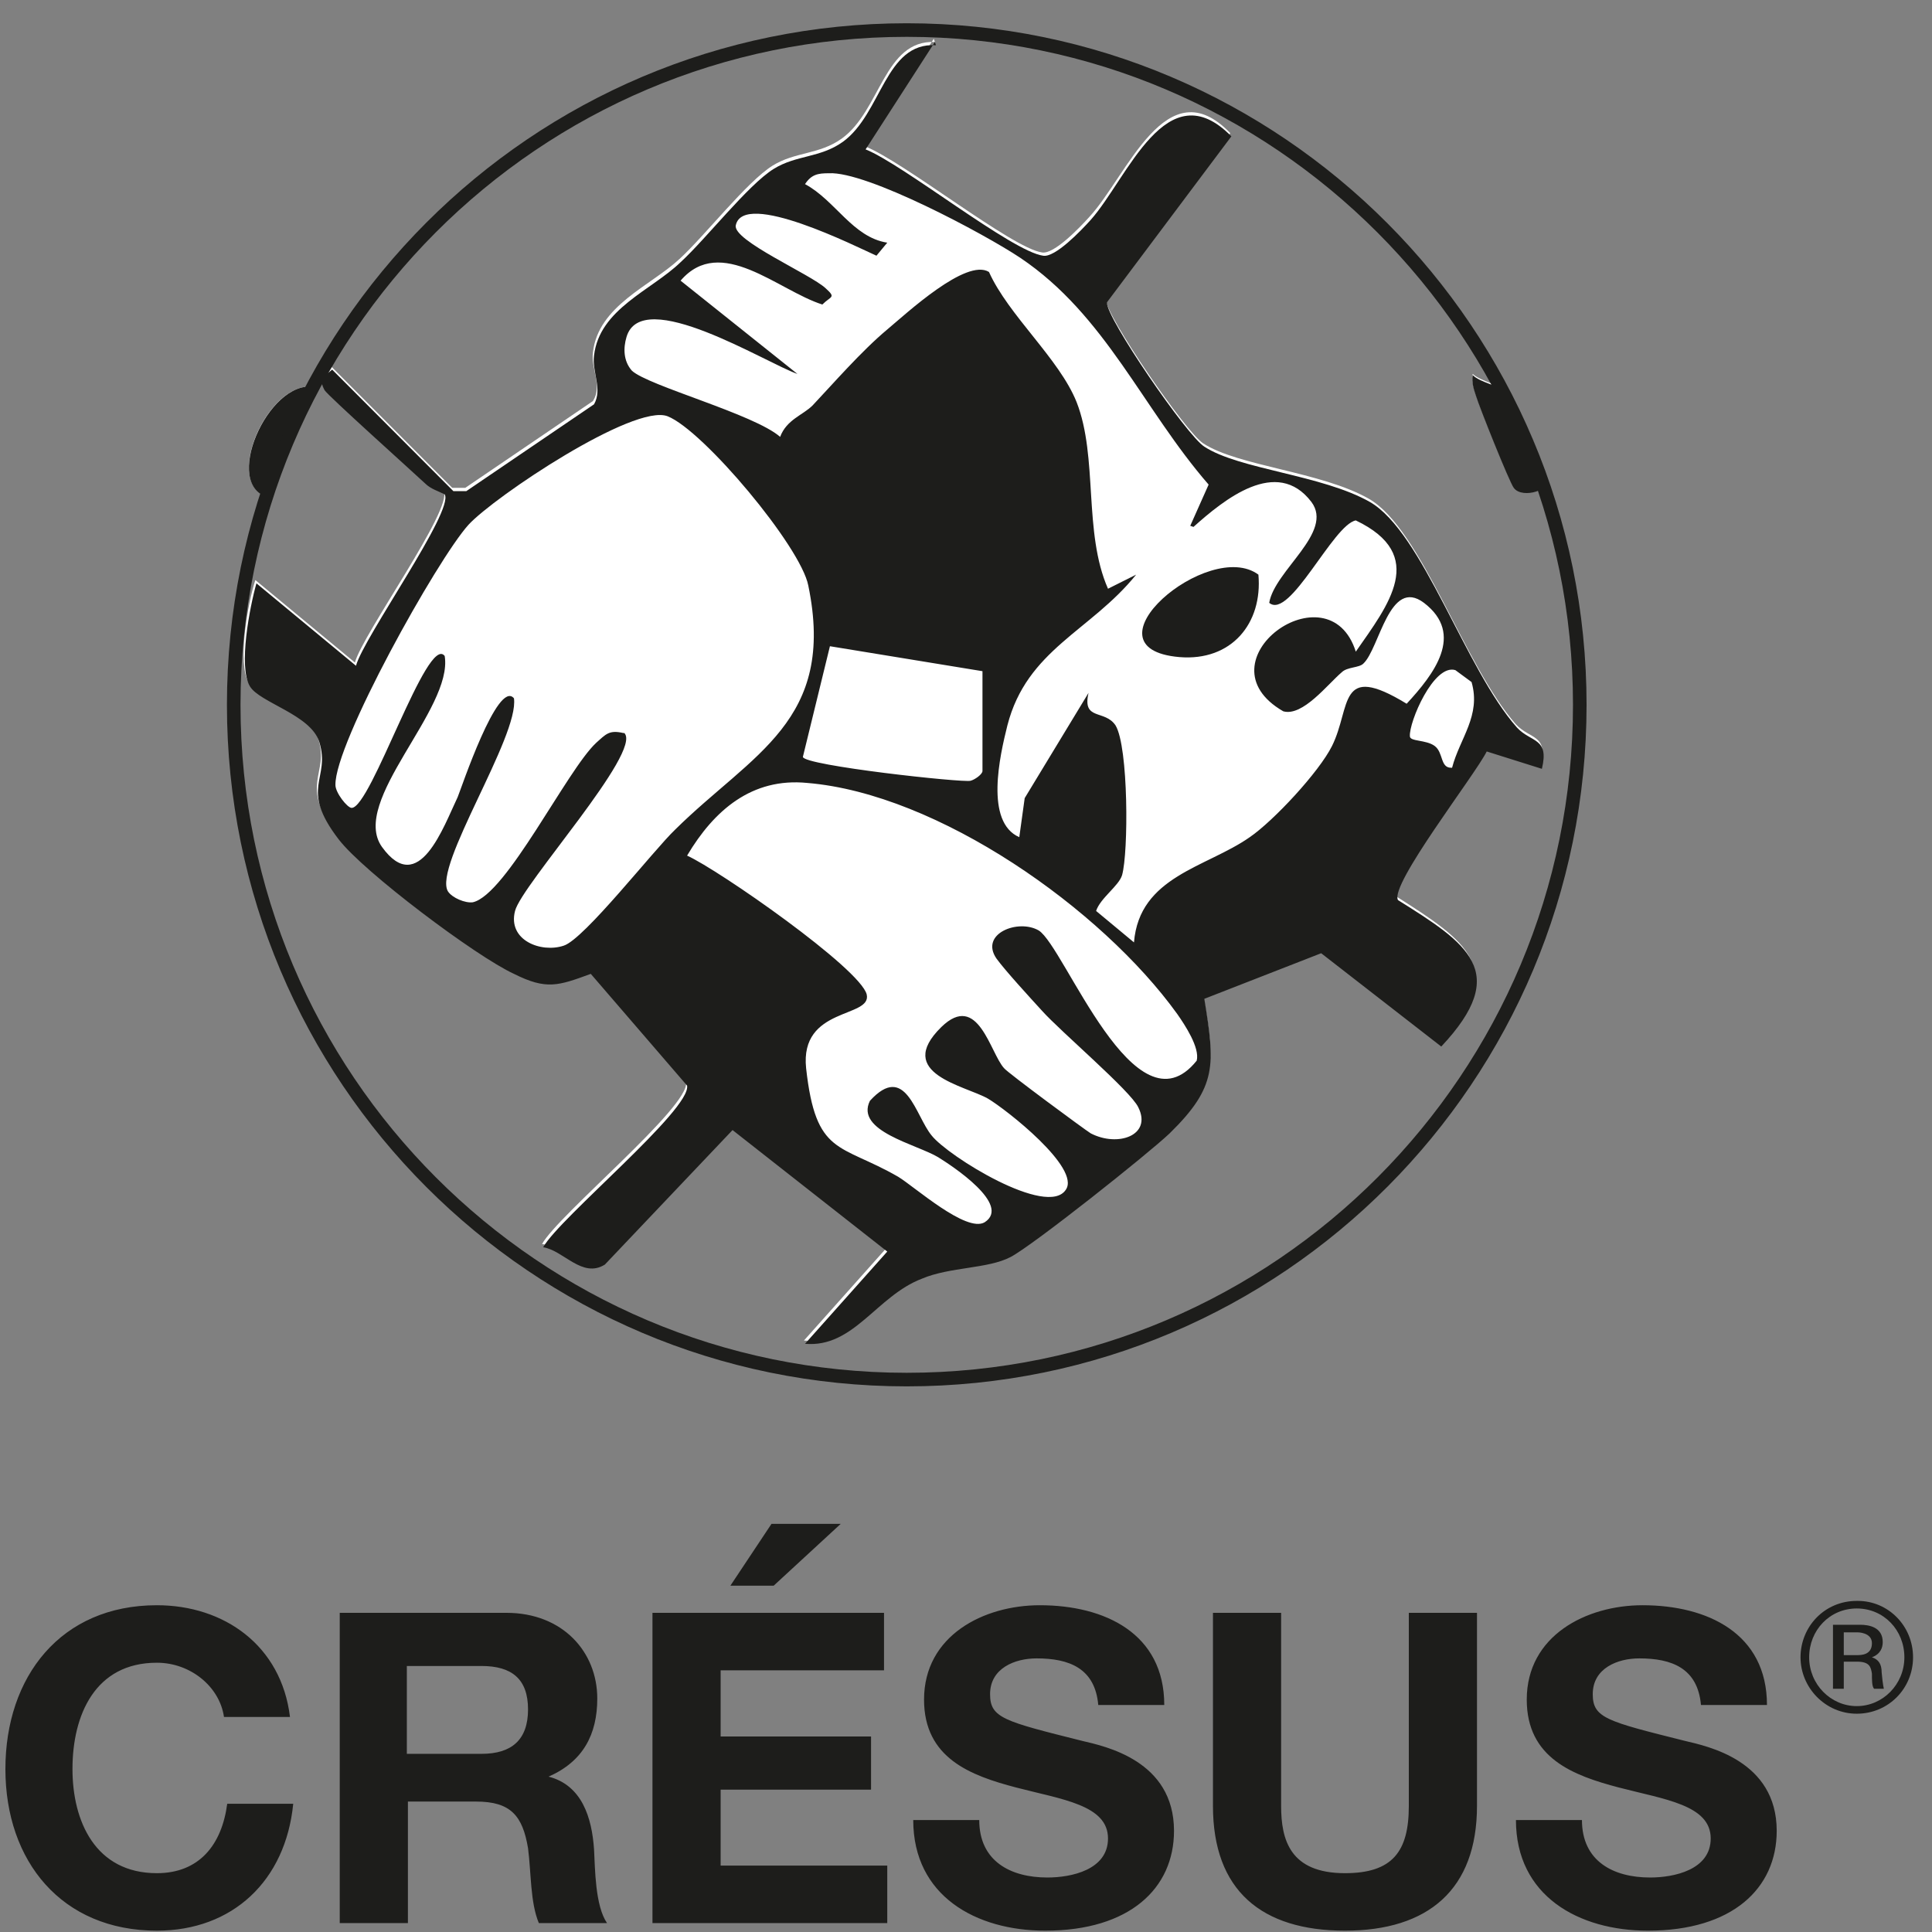 <svg width="74" height="74" viewBox="0 0 74 74" fill="none" xmlns="http://www.w3.org/2000/svg">
<rect x="0" y="0" width="74" height="74" fill="#808080" stroke="none"/>
<path d="M12.019 14.822C10.278 14.531 8.454 18.603 10.319 19.06L12.019 14.822ZM57.649 14.946C57.442 14.739 56.737 14.614 56.406 14.323C56.364 14.614 56.447 14.863 56.53 15.113C56.654 15.528 57.815 18.437 57.981 18.644C58.312 19.102 59.556 18.644 59.141 18.27C58.644 17.813 59.017 17.606 58.727 16.899C58.52 16.401 58.022 15.279 57.649 14.905M35.808 1.608C33.86 1.525 33.736 4.226 32.244 5.306C31.373 5.93 30.462 5.805 29.591 6.345C28.596 6.969 27.022 9.005 26.027 9.919C24.908 10.957 22.919 11.705 22.711 13.492C22.628 14.115 23.084 14.78 22.711 15.362L17.821 18.686H17.323L12.682 14.032C12.35 14.323 12.184 14.365 12.392 14.822C12.516 15.071 15.666 17.855 16.246 18.395C16.453 18.603 16.743 18.686 16.992 18.811C17.365 19.476 13.884 24.295 13.594 25.376L9.781 22.218C9.49 23.09 9.076 25.417 9.532 26.165C9.905 26.788 11.853 27.245 12.184 28.284C12.64 29.697 11.397 29.988 12.93 32.024C13.884 33.27 18.235 36.553 19.644 37.176C20.888 37.758 21.344 37.592 22.587 37.176L26.276 41.456C26.441 42.37 21.385 46.525 20.763 47.647C21.551 47.772 22.297 48.852 23.126 48.312L28.016 43.16L33.943 47.813L30.793 51.345C32.658 51.511 33.57 49.517 35.269 48.852C36.388 48.437 37.797 48.52 38.667 48.021C39.538 47.564 43.931 44.074 44.76 43.284C46.625 41.498 46.542 40.667 46.086 38.132L50.562 36.387L55.163 39.96C57.856 37.135 56.116 36.013 53.505 34.351C53.173 33.769 56.447 29.572 56.903 28.658L59.017 29.323C59.307 28.118 58.602 28.326 58.064 27.744C56.074 25.5 54.458 20.265 52.427 19.102C50.604 18.063 47.412 17.855 46.086 16.982C45.423 16.567 42.315 12.038 42.356 11.456L47.122 5.099C44.677 2.564 43.185 6.719 41.734 8.298C41.361 8.714 40.367 9.752 39.911 9.669C38.75 9.503 34.606 6.179 33.114 5.597L35.766 1.484L35.808 1.608Z" fill="white"/>
<path d="M23.913 28.077C23.374 27.994 23.209 28.16 22.836 28.451C21.717 29.489 19.396 34.268 18.111 34.559C17.821 34.642 17.282 34.392 17.158 34.143C16.578 33.187 19.893 28.16 19.686 26.747C19.064 26.041 17.655 30.237 17.531 30.528C17.033 31.65 16.039 34.392 14.63 32.44C13.386 30.694 17.365 27.163 17.033 25.127C16.37 24.296 14.215 30.944 13.469 30.944C13.345 30.944 12.889 30.404 12.889 30.071C12.889 28.492 16.743 21.428 17.987 20.099C18.981 19.018 24.328 15.445 25.612 15.944C26.98 16.442 30.71 20.93 31 22.426C32.078 27.62 28.845 28.866 25.902 31.775C25.074 32.564 22.421 36.013 21.634 36.221C20.763 36.47 19.479 36.013 19.769 34.891C20.017 33.894 24.659 28.783 23.955 28.077" fill="white"/>
<path d="M40.823 45.528C40.077 46.567 36.305 44.199 35.684 43.45C35.062 42.661 34.689 40.625 33.321 42.121C32.7 43.284 35.103 43.783 35.932 44.282C36.429 44.614 38.75 46.11 37.714 46.775C37.01 47.19 35.062 45.403 34.44 45.029C32.202 43.7 31.29 44.24 30.917 40.874C30.669 38.506 33.446 38.963 33.238 38.049C33.031 37.052 27.602 33.27 26.358 32.73C27.395 31.027 28.845 29.78 30.959 29.946C35.974 30.403 42.232 34.808 45.133 38.797C45.423 39.212 46.003 40.085 45.879 40.584C43.517 43.534 40.823 36.221 39.828 35.597C39.041 35.14 37.59 35.722 38.212 36.678C38.502 37.135 39.496 38.173 39.952 38.672C40.657 39.462 43.392 41.788 43.682 42.37C44.18 43.492 42.895 43.949 41.859 43.367C41.652 43.243 38.667 40.999 38.543 40.874C38.004 40.293 37.548 37.924 36.139 39.295C34.316 41.082 37.093 41.539 37.922 42.038C38.585 42.453 41.486 44.697 40.906 45.528" fill="white"/>
<path d="M48.2 22.01C46.335 20.597 41.32 24.836 45.216 25.168C47.164 25.334 48.366 23.88 48.2 22.01ZM45.589 20.14C46.749 19.102 48.78 17.439 50.106 19.185C50.977 20.348 48.697 21.802 48.49 23.049C49.319 23.714 50.935 20.057 51.847 19.891C54.582 21.221 53.049 23.09 51.847 24.919C50.811 21.678 45.755 25.293 49.07 27.204C49.816 27.412 50.769 26.165 51.308 25.708C51.557 25.5 51.971 25.542 52.137 25.376C52.8 24.794 53.173 22.052 54.499 23.049C56.074 24.254 54.872 25.833 53.836 26.913C51.225 25.293 51.723 27.038 50.977 28.534C50.521 29.531 48.739 31.359 47.827 32.024C46.169 33.187 43.599 33.478 43.392 36.054L41.942 34.891C42.107 34.392 42.812 33.935 42.936 33.52C43.185 32.647 43.185 28.617 42.688 27.786C42.315 27.162 41.403 27.661 41.652 26.539L39.206 30.57L38.999 32.066C37.673 31.484 38.253 28.908 38.543 27.786C39.289 24.877 41.776 24.171 43.475 22.01L42.439 22.55C41.486 20.39 42.066 17.523 41.237 15.403C40.574 13.741 38.667 12.079 37.88 10.417C36.968 9.877 34.689 11.996 33.984 12.62C32.99 13.492 31.829 14.739 31.125 15.528C30.752 15.902 30.13 16.068 29.881 16.733C28.887 15.861 24.825 14.78 24.203 14.198C23.872 13.866 23.872 13.367 23.996 12.91C24.576 10.916 29.343 13.908 30.544 14.323L26.068 10.75C27.602 8.963 29.757 11.124 31.498 11.664C31.829 11.331 32.036 11.415 31.622 11.041C31.042 10.542 28.058 9.254 28.224 8.631C28.514 7.301 32.865 9.462 33.611 9.794L34.026 9.295C32.658 9.088 31.995 7.675 30.876 7.052C31.125 6.678 31.373 6.636 31.788 6.636C33.28 6.553 37.756 8.963 39.123 9.877C42.398 12.079 43.807 15.653 46.335 18.561L45.63 20.14H45.589Z" fill="white"/>
<path d="M37.631 25.708V29.531C37.631 29.531 37.341 29.863 37.175 29.905C36.844 29.988 30.793 29.323 30.752 28.991L31.788 24.753L37.631 25.708Z" fill="white"/>
<path d="M55.618 29.406C55.204 29.406 55.328 28.866 54.997 28.575C54.707 28.326 54.085 28.409 54.044 28.201C53.961 27.661 54.955 25.417 55.784 25.667L56.406 26.124C56.779 27.412 55.95 28.284 55.66 29.406" fill="white"/>
<path d="M48.2 22.01C48.366 23.88 47.164 25.334 45.174 25.168C41.32 24.836 46.293 20.597 48.2 22.01Z" fill="#1D1D1B"/>
<path d="M40.823 45.57C41.403 44.739 38.543 42.495 37.839 42.079C36.968 41.581 34.233 41.124 36.056 39.337C37.466 37.966 37.922 40.334 38.46 40.916C38.585 41.082 41.569 43.284 41.776 43.409C42.812 43.949 44.138 43.492 43.599 42.412C43.309 41.788 40.615 39.503 39.911 38.714C39.455 38.215 38.502 37.176 38.17 36.719C37.507 35.764 38.999 35.182 39.786 35.639C40.781 36.262 43.475 43.575 45.837 40.625C45.962 40.126 45.382 39.254 45.091 38.838C42.19 34.808 35.932 30.403 30.917 29.988C28.804 29.78 27.353 31.027 26.317 32.772C27.519 33.312 32.948 37.093 33.197 38.09C33.404 39.005 30.627 38.547 30.876 40.916C31.249 44.282 32.161 43.783 34.399 45.071C35.02 45.445 37.01 47.232 37.714 46.816C38.75 46.151 36.471 44.656 35.932 44.323C35.103 43.825 32.741 43.326 33.321 42.162C34.689 40.667 35.062 42.744 35.684 43.492C36.305 44.282 40.118 46.65 40.823 45.57ZM55.618 29.406C55.908 28.284 56.737 27.412 56.364 26.124L55.743 25.667C54.914 25.417 53.961 27.661 54.002 28.201C54.002 28.409 54.624 28.326 54.955 28.575C55.287 28.825 55.163 29.406 55.577 29.406M37.631 25.708L31.788 24.752L30.752 28.991C30.793 29.323 36.885 29.988 37.175 29.905C37.341 29.863 37.631 29.655 37.631 29.531V25.708ZM23.913 28.076C24.618 28.783 19.976 33.894 19.727 34.891C19.437 36.013 20.722 36.511 21.592 36.221C22.38 35.971 25.032 32.564 25.861 31.775C28.804 28.866 32.036 27.619 30.959 22.426C30.669 20.93 26.939 16.484 25.571 15.944C24.286 15.445 18.94 19.018 17.945 20.099C16.743 21.428 12.806 28.492 12.848 30.071C12.848 30.362 13.303 30.944 13.469 30.944C14.215 30.944 16.37 24.254 17.033 25.126C17.365 27.162 13.386 30.694 14.63 32.439C16.039 34.392 16.992 31.65 17.531 30.528C17.655 30.237 19.064 25.999 19.686 26.747C19.893 28.201 16.578 33.187 17.158 34.143C17.323 34.392 17.821 34.6 18.111 34.559C19.396 34.268 21.717 29.489 22.836 28.451C23.209 28.118 23.333 27.952 23.872 28.076M45.589 20.14L46.293 18.561C43.765 15.653 42.356 12.079 39.082 9.877C37.714 8.963 33.197 6.553 31.746 6.636C31.332 6.636 31.083 6.678 30.834 7.052C31.995 7.675 32.658 9.088 33.984 9.295L33.57 9.794C32.824 9.462 28.472 7.259 28.182 8.631C28.058 9.212 31.042 10.5 31.622 11.04C32.036 11.415 31.829 11.331 31.498 11.664C29.798 11.124 27.602 8.963 26.068 10.75L30.544 14.323C29.343 13.908 24.576 10.916 23.996 12.91C23.872 13.326 23.872 13.825 24.203 14.198C24.825 14.78 28.887 15.861 29.881 16.733C30.13 16.068 30.752 15.902 31.125 15.528C31.871 14.739 32.99 13.45 33.984 12.62C34.73 11.996 37.01 9.877 37.88 10.417C38.626 12.079 40.574 13.741 41.237 15.403C42.066 17.523 41.486 20.39 42.439 22.55L43.517 22.01C41.776 24.171 39.331 24.877 38.585 27.786C38.294 28.949 37.714 31.484 39.041 32.066L39.248 30.57L41.693 26.539C41.444 27.619 42.315 27.162 42.729 27.786C43.226 28.617 43.226 32.647 42.978 33.52C42.853 33.935 42.149 34.392 41.983 34.891L43.434 36.096C43.641 33.561 46.21 33.229 47.868 32.066C48.78 31.442 50.521 29.572 51.018 28.575C51.764 27.079 51.225 25.334 53.878 26.955C54.914 25.833 56.116 24.295 54.541 23.09C53.215 22.093 52.842 24.835 52.22 25.417C52.054 25.584 51.598 25.542 51.391 25.75C50.852 26.207 49.899 27.453 49.153 27.245C45.837 25.334 50.894 21.678 51.93 24.96C53.173 23.174 54.707 21.262 51.93 19.933C51.059 20.099 49.402 23.755 48.614 23.09C48.821 21.844 51.101 20.39 50.23 19.226C48.904 17.481 46.873 19.143 45.713 20.182M35.808 1.608L33.155 5.722C34.606 6.304 38.75 9.628 39.952 9.794C40.408 9.877 41.403 8.838 41.776 8.423C43.185 6.844 44.677 2.689 47.164 5.223L42.398 11.581C42.356 12.162 45.464 16.692 46.128 17.107C47.454 17.98 50.645 18.187 52.469 19.226C54.499 20.39 56.116 25.625 58.105 27.869C58.644 28.451 59.348 28.243 59.058 29.448L56.945 28.783C56.489 29.697 53.215 33.894 53.546 34.475C56.199 36.138 57.898 37.218 55.204 40.085L50.604 36.511L46.128 38.257C46.542 40.791 46.625 41.622 44.801 43.409C43.972 44.198 39.579 47.689 38.709 48.146C37.839 48.603 36.388 48.52 35.31 48.977C33.57 49.642 32.7 51.636 30.834 51.47L33.984 47.938L28.058 43.284L23.167 48.437C22.297 48.977 21.592 47.897 20.805 47.772C21.427 46.65 26.483 42.495 26.317 41.581L22.628 37.301C21.385 37.758 20.929 37.924 19.686 37.301C18.235 36.636 13.925 33.395 12.972 32.149C11.438 30.154 12.682 29.863 12.226 28.409C11.894 27.37 9.946 26.913 9.573 26.29C9.117 25.542 9.573 23.215 9.822 22.343L13.635 25.5C13.925 24.42 17.406 19.558 17.033 18.935C16.785 18.811 16.495 18.727 16.287 18.52C15.707 17.98 12.557 15.154 12.433 14.946C12.184 14.489 12.392 14.448 12.723 14.157L17.365 18.811H17.862L22.753 15.486C23.084 14.905 22.67 14.24 22.753 13.617C22.96 11.83 24.949 11.124 26.068 10.043C27.063 9.129 28.638 7.093 29.633 6.47C30.503 5.93 31.415 6.054 32.285 5.431C33.777 4.351 33.901 1.608 35.849 1.733" fill="#1D1D1B"/>
<path d="M57.649 14.946C58.022 15.279 58.52 16.401 58.727 16.941C59.017 17.647 58.644 17.855 59.141 18.312C59.556 18.727 58.312 19.143 57.981 18.686C57.815 18.478 56.654 15.57 56.53 15.154C56.447 14.905 56.364 14.655 56.406 14.365C56.696 14.655 57.442 14.78 57.649 14.988" fill="#1D1D1B"/>
<path d="M12.019 14.822L10.319 19.06C8.454 18.644 10.278 14.531 12.019 14.822Z" fill="#1D1D1B"/>
<path d="M34.73 52.841C48.987 52.841 60.509 41.248 60.509 26.996C60.509 12.744 48.946 1.151 34.73 1.151C20.515 1.151 8.952 12.703 8.952 26.996C8.952 41.29 20.515 52.841 34.73 52.841Z" stroke="#1D1D1B" stroke-width="0.52"/>
<path d="M71.16 62.523C71.16 62.523 71.699 62.523 71.699 62.938C71.699 63.395 71.284 63.395 71.119 63.395H70.621V62.523H71.202H71.16ZM70.207 62.232V64.683H70.621V63.645H71.119C71.616 63.645 71.657 63.852 71.699 64.102C71.699 64.351 71.699 64.6 71.782 64.683H72.155C72.155 64.683 72.113 64.517 72.072 64.06C72.072 63.728 71.948 63.561 71.699 63.478C72.031 63.354 72.113 63.104 72.113 62.897C72.113 62.315 71.575 62.232 71.243 62.232H70.207ZM71.119 61.608C72.155 61.608 72.942 62.44 72.942 63.478C72.942 64.517 72.113 65.348 71.119 65.348C70.124 65.348 69.295 64.517 69.295 63.478C69.295 62.44 70.083 61.608 71.119 61.608ZM71.119 61.318C69.875 61.318 68.964 62.315 68.964 63.478C68.964 64.642 69.917 65.639 71.119 65.639C72.321 65.639 73.274 64.683 73.274 63.478C73.274 62.273 72.321 61.318 71.16 61.318H71.119Z" fill="#1D1D1B"/>
<path d="M58.064 69.711C58.064 72.62 60.467 73.949 63.12 73.949C66.353 73.949 68.052 72.329 68.052 70.126C68.052 67.426 65.399 66.885 64.529 66.678C61.545 65.93 61.006 65.805 61.006 64.891C61.006 63.894 61.959 63.52 62.788 63.52C64.032 63.52 65.026 63.894 65.151 65.306H67.679C67.679 62.564 65.399 61.484 62.913 61.484C60.758 61.484 58.478 62.647 58.478 65.099C58.478 67.343 60.26 68.007 62.001 68.464C63.742 68.921 65.524 69.129 65.524 70.417C65.524 71.622 64.115 71.913 63.203 71.913C61.794 71.913 60.592 71.29 60.592 69.711H58.064ZM56.572 61.775H53.961V69.171C53.961 70.916 53.339 71.747 51.515 71.747C49.402 71.747 49.07 70.459 49.07 69.171V61.775H46.459V69.171C46.459 72.412 48.324 73.949 51.515 73.949C54.707 73.949 56.572 72.37 56.572 69.171V61.775ZM34.979 69.711C34.979 72.62 37.383 73.949 40.035 73.949C43.268 73.949 44.967 72.329 44.967 70.126C44.967 67.426 42.315 66.885 41.444 66.678C38.46 65.93 37.922 65.805 37.922 64.891C37.922 63.894 38.875 63.52 39.704 63.52C40.947 63.52 41.942 63.894 42.066 65.306H44.594C44.594 62.564 42.315 61.484 39.828 61.484C37.673 61.484 35.393 62.647 35.393 65.099C35.393 67.343 37.175 68.007 38.916 68.464C40.657 68.921 42.439 69.129 42.439 70.417C42.439 71.622 41.03 71.913 40.118 71.913C38.709 71.913 37.507 71.29 37.507 69.711H34.979ZM32.161 58.367H29.55L27.975 60.736H29.633L32.202 58.367H32.161ZM24.991 73.658H33.984V71.456H27.602V68.547H33.363V66.511H27.602V63.977H33.86V61.775H24.991V73.658ZM15.583 63.811H18.442C19.603 63.811 20.225 64.309 20.225 65.473C20.225 66.636 19.603 67.176 18.442 67.176H15.583V63.811ZM13.013 73.658H15.624V69.004H18.235C19.561 69.004 20.017 69.545 20.225 70.791C20.349 71.747 20.308 72.869 20.639 73.658H23.25C22.794 72.993 22.794 71.581 22.753 70.833C22.67 69.628 22.297 68.381 21.012 68.049C22.338 67.467 22.877 66.428 22.877 65.057C22.877 63.27 21.551 61.775 19.396 61.775H13.013V73.658ZM11.107 65.764C10.775 63.021 8.579 61.484 6.009 61.484C2.321 61.484 0.207 64.226 0.207 67.758C0.207 71.29 2.362 73.949 6.009 73.949C8.91 73.949 10.941 72.038 11.231 69.088H8.703C8.496 70.667 7.625 71.747 6.009 71.747C3.647 71.747 2.776 69.752 2.776 67.758C2.776 65.68 3.647 63.686 6.009 63.686C7.294 63.686 8.413 64.6 8.579 65.764H11.107Z" fill="#1D1D1B"/>
</svg>
